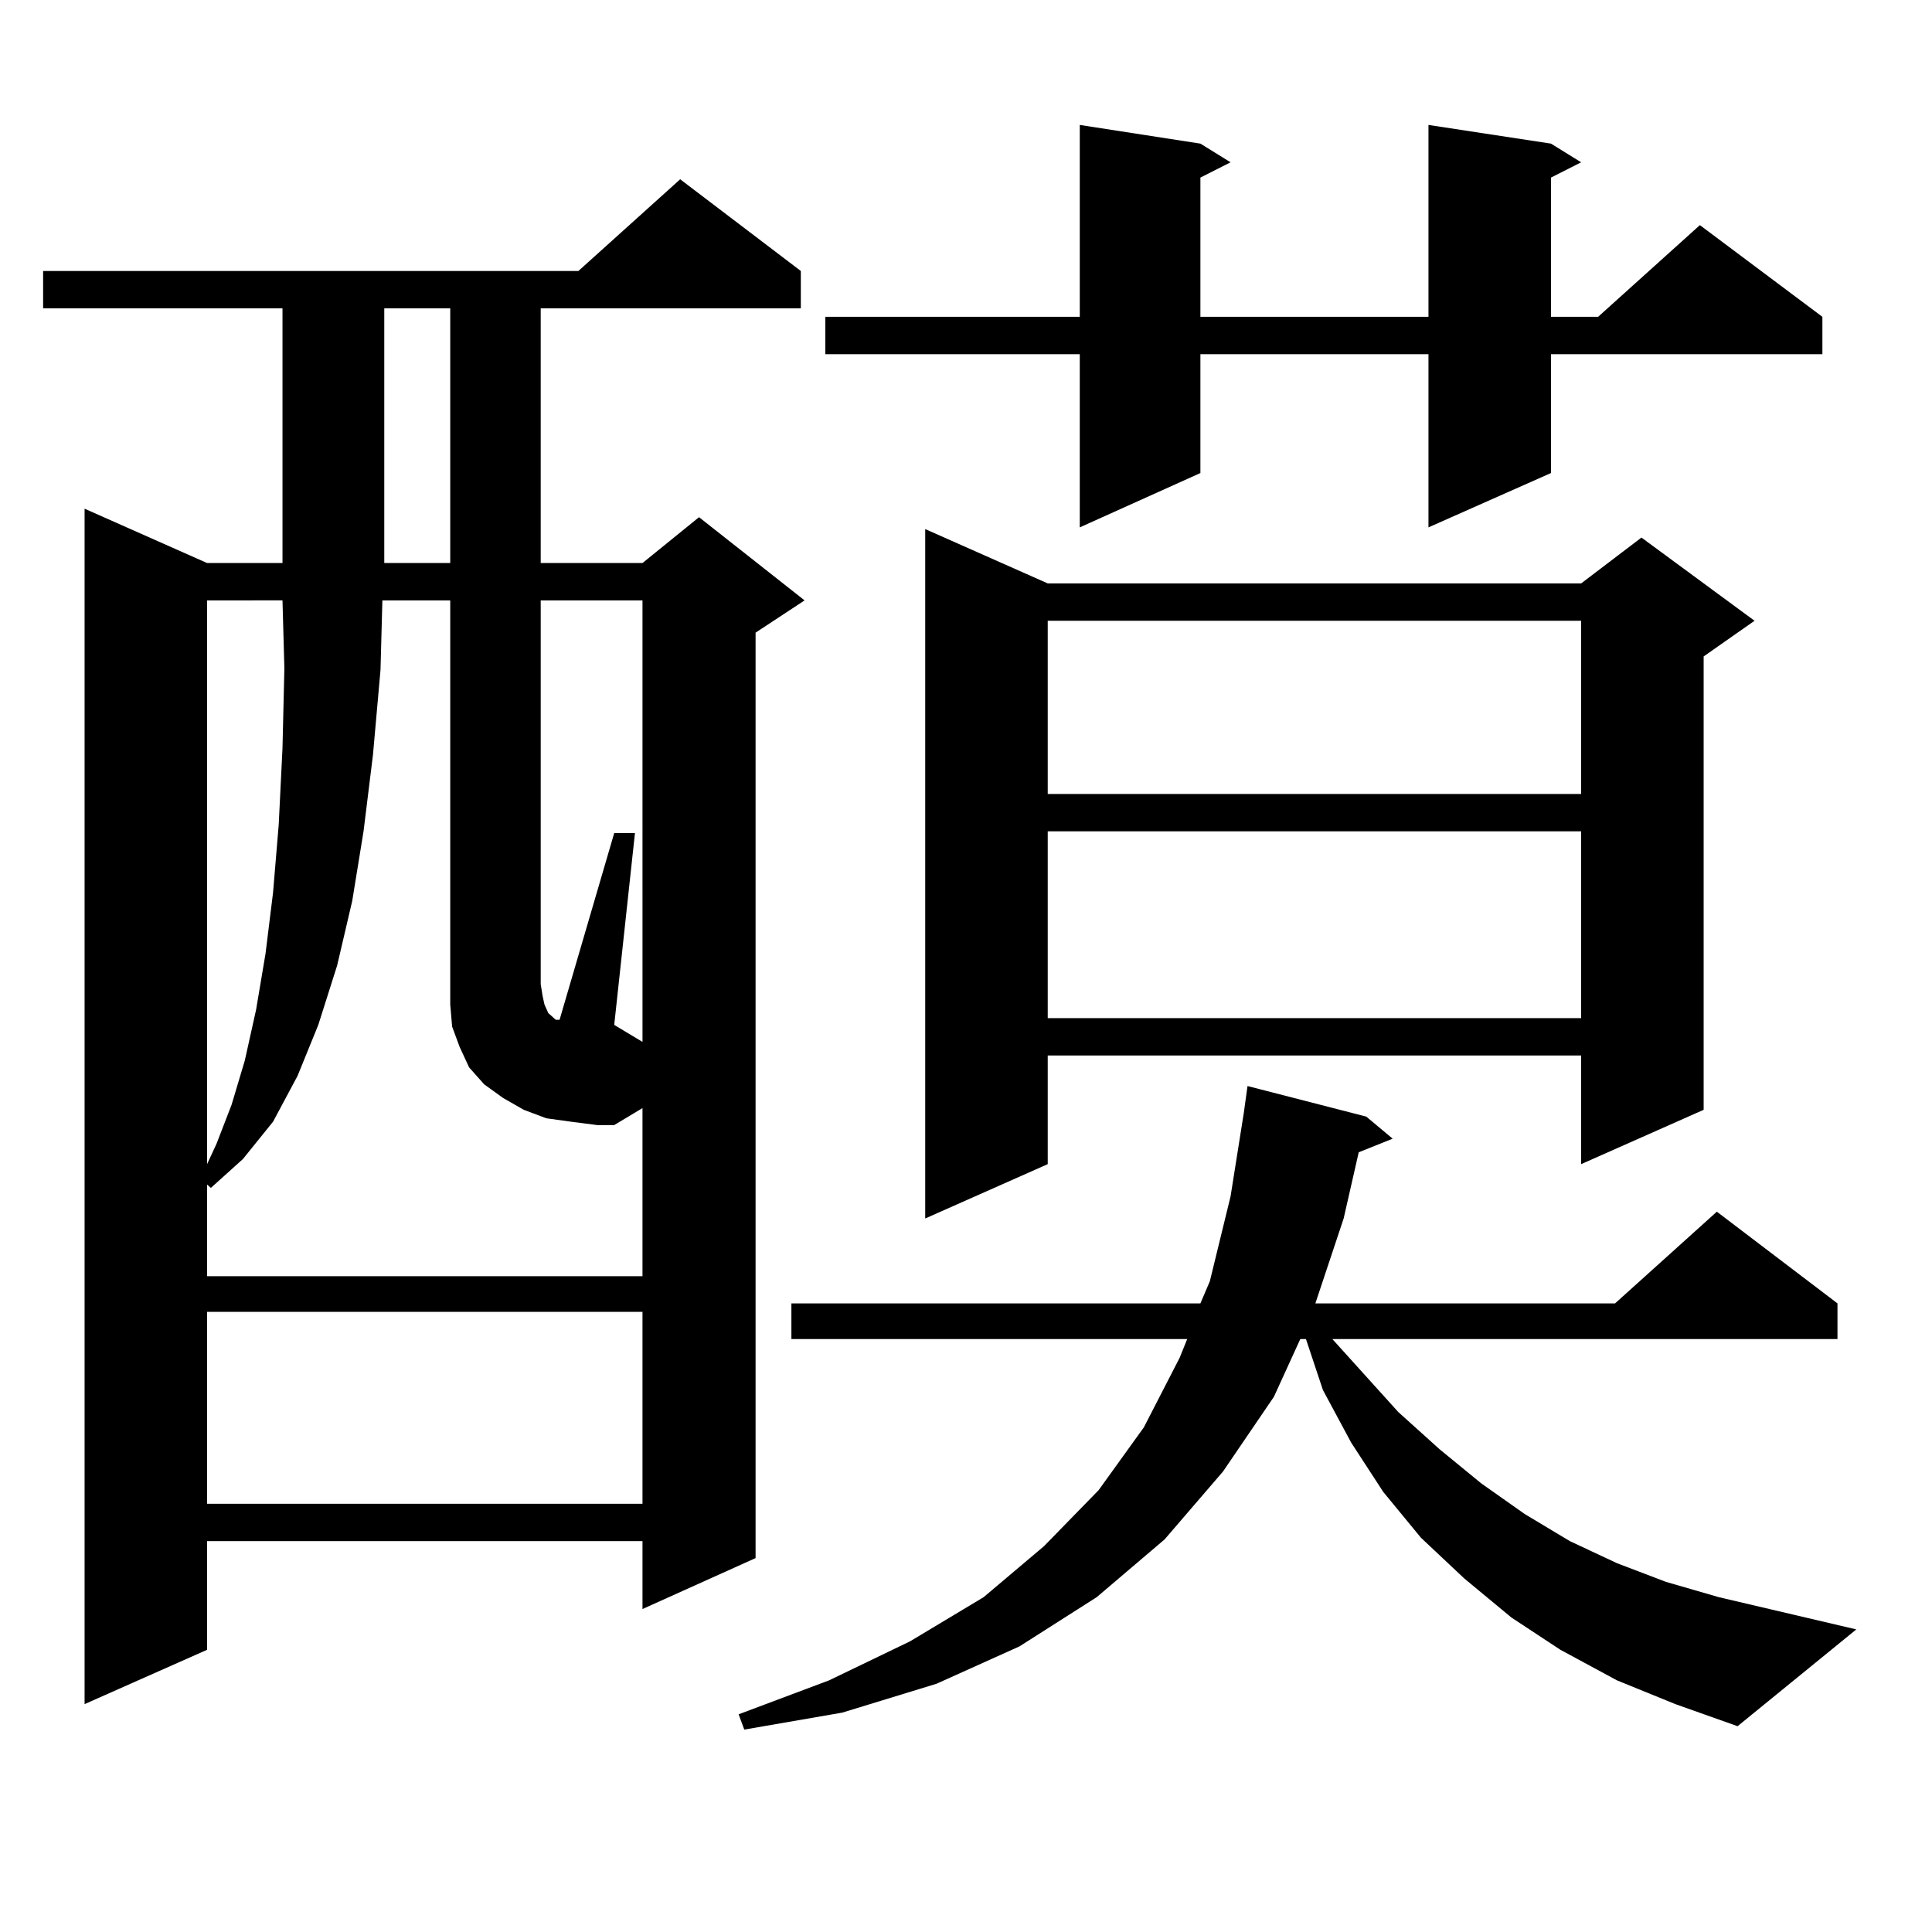 <?xml version="1.0" encoding="utf-8"?>
<!-- Generator: Adobe Illustrator 16.0.0, SVG Export Plug-In . SVG Version: 6.00 Build 0)  -->
<!DOCTYPE svg PUBLIC "-//W3C//DTD SVG 1.1//EN" "http://www.w3.org/Graphics/SVG/1.1/DTD/svg11.dtd">
<svg version="1.1" id="图层_1" xmlns="http://www.w3.org/2000/svg" xmlns:xlink="http://www.w3.org/1999/xlink" x="0px" y="0px"
	 width="1000px" height="1000px" viewBox="0 0 1000 1000" enable-background="new 0 0 1000 1000" xml:space="preserve">
<path d="M414.502,140.254v19.336H279.871v131.836h52.682l29.268-23.73l54.633,43.066l-25.365,16.699v479.004l-58.535,26.367v-35.156
	h-225.36v56.25l-63.413,28.125v-618.75l63.413,28.125h39.023V159.59H22.316v-19.336h277.066l52.682-47.461L414.502,140.254z
	 M295.48,580.586l-12.683-1.758l-11.707-4.395l-10.731-6.152l-9.756-7.031l-7.805-8.789l-4.878-10.547l-3.902-10.547l-0.976-11.426
	v-209.18h-35.121l-0.976,36.035l-3.902,43.945l-4.878,39.551l-5.854,36.035l-7.805,33.398l-9.756,30.762l-10.731,26.367
	l-12.683,23.73l-15.609,19.336l-16.585,14.941l-1.951-1.758v47.461h225.36v-87.012l-14.634,8.789h-8.78L295.48,580.586z
	 M107.192,310.762v291.797l4.878-10.547l7.805-20.215l6.829-22.852l5.854-26.367l4.878-29.004l3.902-31.641l2.927-35.156
	l1.951-39.551l0.976-41.309l-0.976-35.156H107.192z M107.192,679.023v99.316h225.36v-99.316H107.192z M198.897,159.59v131.836
	h34.146V159.59H198.897z M332.553,310.762h-52.682v198.633l0.976,6.152l0.976,4.395l1.951,4.395l1.951,1.758l1.951,1.758h1.951
	l28.292-96.68h10.731l-10.731,99.316l14.634,8.789V310.762z M836.931,869.746l-29.268-15.82l-25.365-16.699l-24.39-20.215
	l-22.438-21.094l-19.512-23.73l-16.585-25.488l-14.634-27.246l-8.78-26.367h-2.927l-13.658,29.883l-26.341,38.672l-30.243,35.156
	l-35.121,29.883l-39.999,25.488l-42.926,19.336l-48.779,14.941l-50.73,8.789l-2.927-7.91l46.828-17.578l41.95-20.215l38.048-22.852
	l31.219-26.367l28.292-29.004l23.414-32.52l18.536-36.035l3.902-9.668H409.624v-18.457h211.702l4.878-11.426l10.731-43.945
	l6.829-43.066l1.951-14.063l61.462,15.82l13.658,11.426l-17.561,7.031l-7.805,34.277l-14.634,43.945h155.118l52.682-47.461
	l62.438,47.461v18.457H689.617l34.146,37.793l21.463,19.336l21.463,17.578l22.438,15.82l23.414,14.063l24.39,11.426l25.365,9.668
	l27.316,7.91l71.218,16.699l-61.462,50.098l-32.194-11.426L836.931,869.746z M802.785,74.336l15.609,9.668l-15.609,7.91v72.07h24.39
	l52.682-47.461l63.413,47.461v19.336H802.785v61.523l-63.413,28.125V183.32H621.326v61.523l-62.438,28.125V183.32H427.185v-19.336
	h131.704V64.668l62.438,9.668l15.609,9.668l-15.609,7.91v72.07h118.046V64.668L802.785,74.336z M542.304,301.973h276.091
	l31.219-23.73l58.535,43.066l-26.341,18.457v234.668l-63.413,28.125v-56.25H542.304v56.25l-63.413,28.125V273.848L542.304,301.973z
	 M542.304,321.309v89.648h276.091v-89.648H542.304z M542.304,430.293v96.68h276.091v-96.68H542.304z"/>
</svg>
